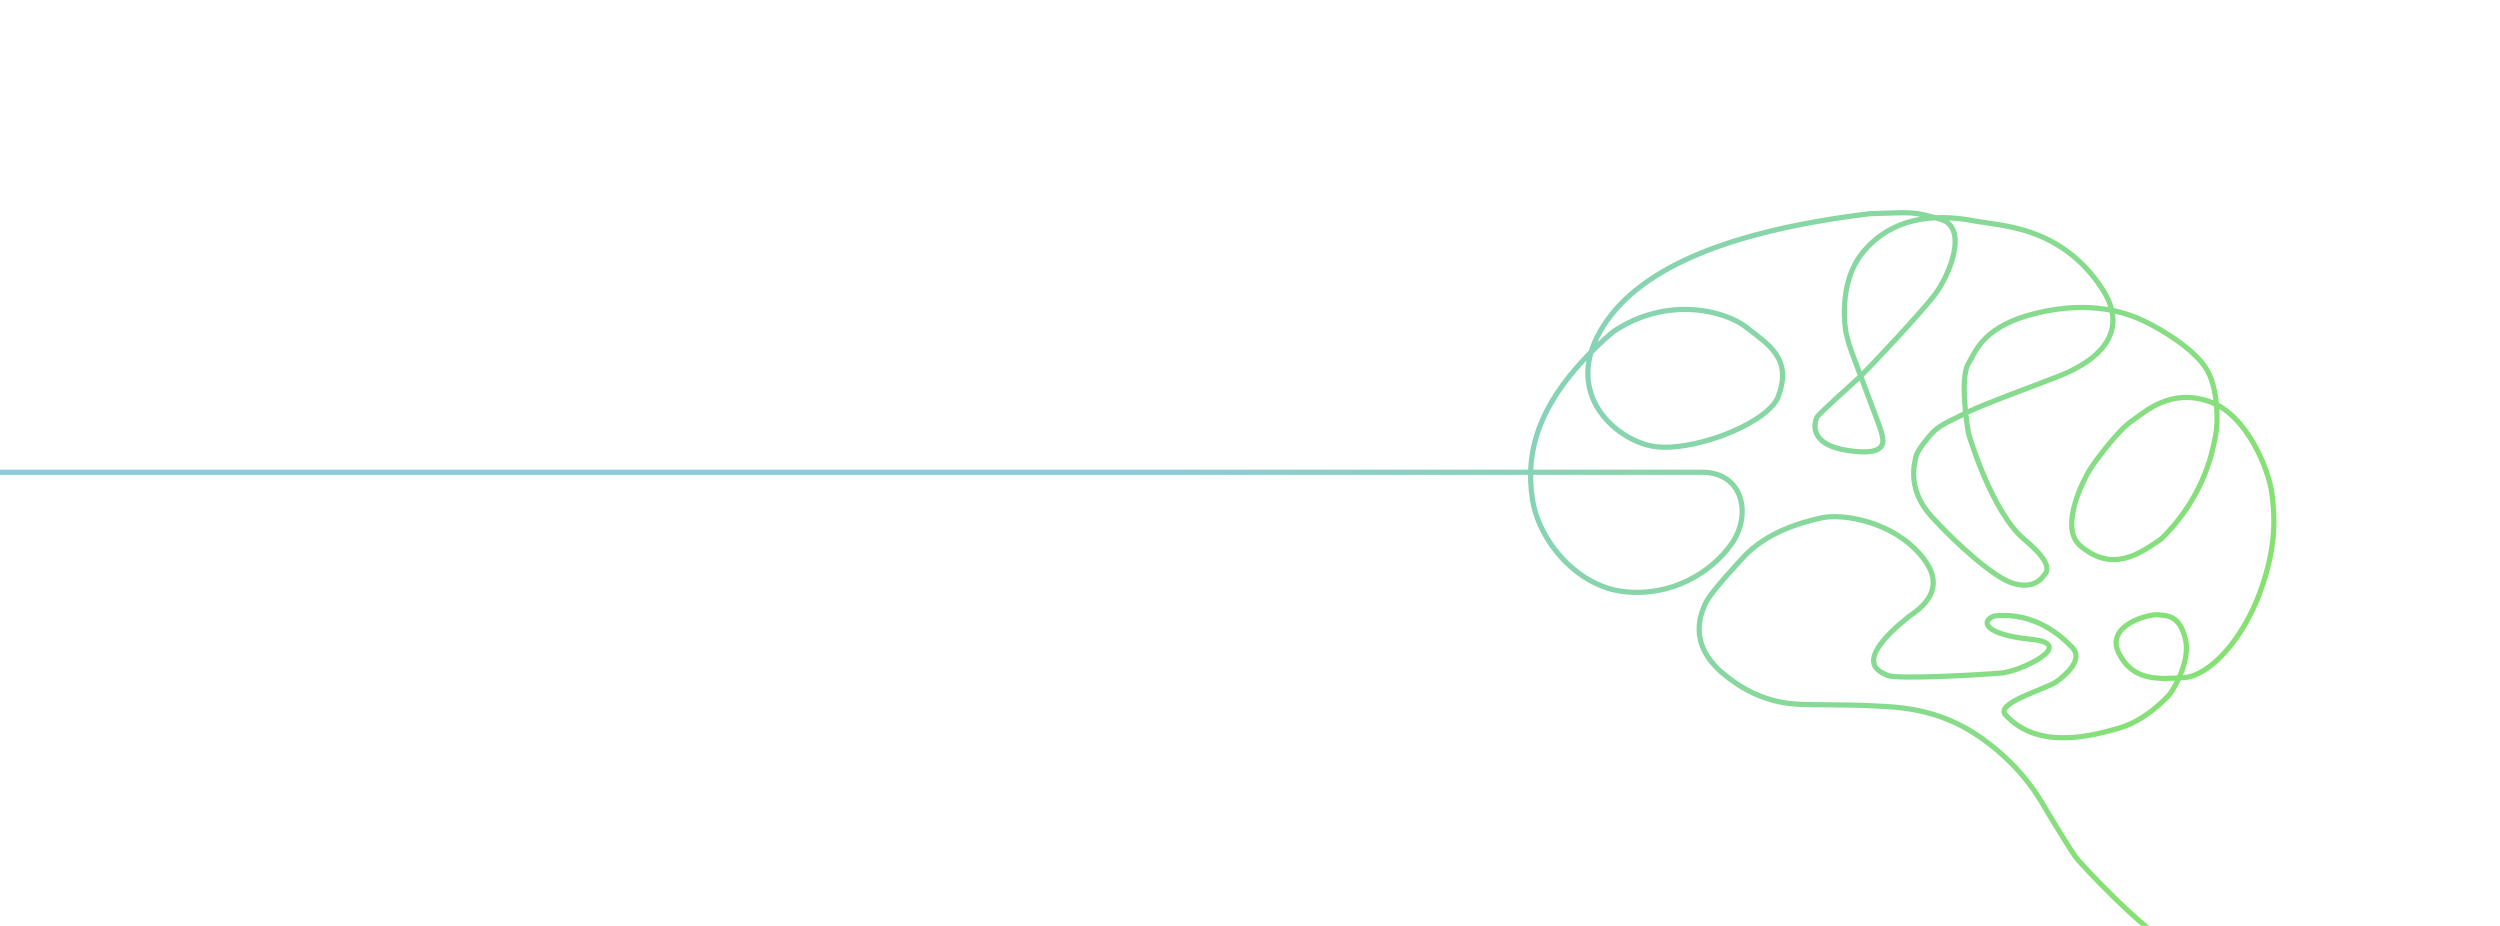 <?xml version="1.0" encoding="UTF-8"?>
<svg xmlns="http://www.w3.org/2000/svg" width="1920" height="711" viewBox="0 0 1920 711" fill="none">
  <g clip-path="url(#clip0_285_7926)">
    <path d="M-0.5 362.69C-0.5 362.69 1071.5 362.69 1307.1 362.69C1338.9 362.69 1345.5 395.4 1329.87 417.62C1314.24 439.84 1283.7 458.37 1247.48 454.42C1211.26 450.47 1181.56 415.41 1176.81 382.78C1172.06 350.15 1177.49 307.66 1238.62 254.99C1280.36 226.62 1325.36 238.69 1341.43 251.53C1357.5 264.37 1377.78 275.17 1364.95 306.35C1353.44 327.56 1296.83 347.81 1269 342.67C1241.17 337.53 1201.13 303.36 1228.79 254.67C1256.45 205.98 1327.54 177.42 1435.83 164.13C1470.03 163.1 1468.21 162.17 1490.23 168.34C1512.25 174.51 1497.35 211.54 1485.69 226.62C1474.03 241.7 1434.44 283.81 1427.57 290.18C1420.7 296.55 1396.26 318.17 1395.24 320.74C1394.22 323.31 1387.29 341.27 1419.53 346.05C1451.77 350.82 1446.14 337.46 1444.93 332.05C1443.72 326.64 1421.34 269.91 1419.53 262.61L1417.72 255.31C1417.72 255.31 1410.34 217.83 1431.36 192.98C1452.39 168.13 1483.37 163.06 1517.56 169.91C1538.52 173.59 1582.91 174.35 1614 221.06C1645.09 267.77 1583.76 287.75 1576.95 290.54C1570.14 293.33 1521.03 311.2 1509.06 317.53C1497.09 323.86 1489.04 326.05 1481.73 334.99C1474.42 343.93 1471.96 347.67 1471.16 351.95C1470.36 356.23 1464.6 375.95 1483.19 396.43C1501.78 416.9 1531.18 443.61 1546.09 448.04C1561 452.47 1567.46 444.95 1568.93 442.83C1570.4 440.71 1580.23 435.54 1554.86 414.44C1529.49 393.34 1511.98 333.44 1511.98 333.44C1510.61 327.08 1505.16 290.74 1511.53 279.66C1517.9 268.58 1523.83 250.02 1564.86 240.29C1605.89 230.56 1633.14 239.99 1647.4 246.93C1661.67 253.87 1684.37 267.88 1693.96 282.44C1703.55 297 1703.66 323.9 1701.63 334.22C1699.6 344.54 1693.79 380.72 1659.8 413.93C1643.57 425.04 1622.23 440.66 1597.11 418.66C1581.3 403.97 1601.03 367.05 1604.86 360.87C1608.69 354.69 1626.24 330.92 1637.26 323.26C1648.28 315.6 1667.22 298.01 1697.01 308.47C1726.8 318.93 1742.88 363.02 1744.81 378.84C1746.74 394.66 1749.17 418.25 1735.66 454.96C1722.15 491.67 1696.85 519.23 1677.03 520.43C1657.21 521.63 1638.08 523.06 1627.3 501.72C1616.51 480.38 1649.93 471.51 1657.13 472.16C1664.33 472.81 1673.6 472.22 1678.28 490.25C1682.96 508.28 1668.09 531.25 1666.2 533.4C1664.31 535.55 1647.75 553.46 1627.5 559.2C1607.26 564.94 1565.72 576.51 1540.63 549.37C1530.82 540.17 1571.77 529.07 1579.25 523.65C1586.73 518.22 1600.19 506.37 1591.55 497.3C1582.91 488.23 1562.4 469.74 1531.66 473.07C1520.72 477 1523.97 487.42 1559.95 490.99C1595.93 494.56 1552.25 515.53 1536.93 516.89C1521.61 518.25 1456.73 521.86 1449.67 518.71C1442.61 515.56 1422.71 508.28 1466.14 473.4C1488.4 458.98 1491.79 441.91 1470.02 420.89C1448.25 399.87 1414.42 394.26 1398.75 397.77C1383.08 401.28 1356.62 408.65 1338.58 428.3C1320.53 447.94 1311.57 458.72 1309.25 464.6C1306.93 470.48 1295.64 493.63 1322.87 516.89C1350.1 540.15 1375.36 540.51 1383.31 540.96C1391.26 541.41 1419.94 541.09 1437.14 542.04C1454.34 542.99 1487.5 542.58 1521.45 566.62C1555.4 590.66 1567.85 616.03 1573.51 625.4C1579.17 634.77 1590.73 653.5 1594.02 658.12C1597.31 662.74 1645.06 713.78 1666.2 724.5" stroke="url(#paint0_linear_285_7926)" stroke-width="4" stroke-miterlimit="10"></path>
  </g>
  <defs>
    <linearGradient id="paint0_linear_285_7926" x1="1852.5" y1="564.5" x2="908" y2="225" gradientUnits="userSpaceOnUse">
      <stop stop-color="#85E55F"></stop>
      <stop offset="1" stop-color="#88CBDB"></stop>
    </linearGradient>
    <clipPath id="clip0_285_7926">
      <rect width="1920" height="711" fill="white"></rect>
    </clipPath>
  </defs>
</svg>
